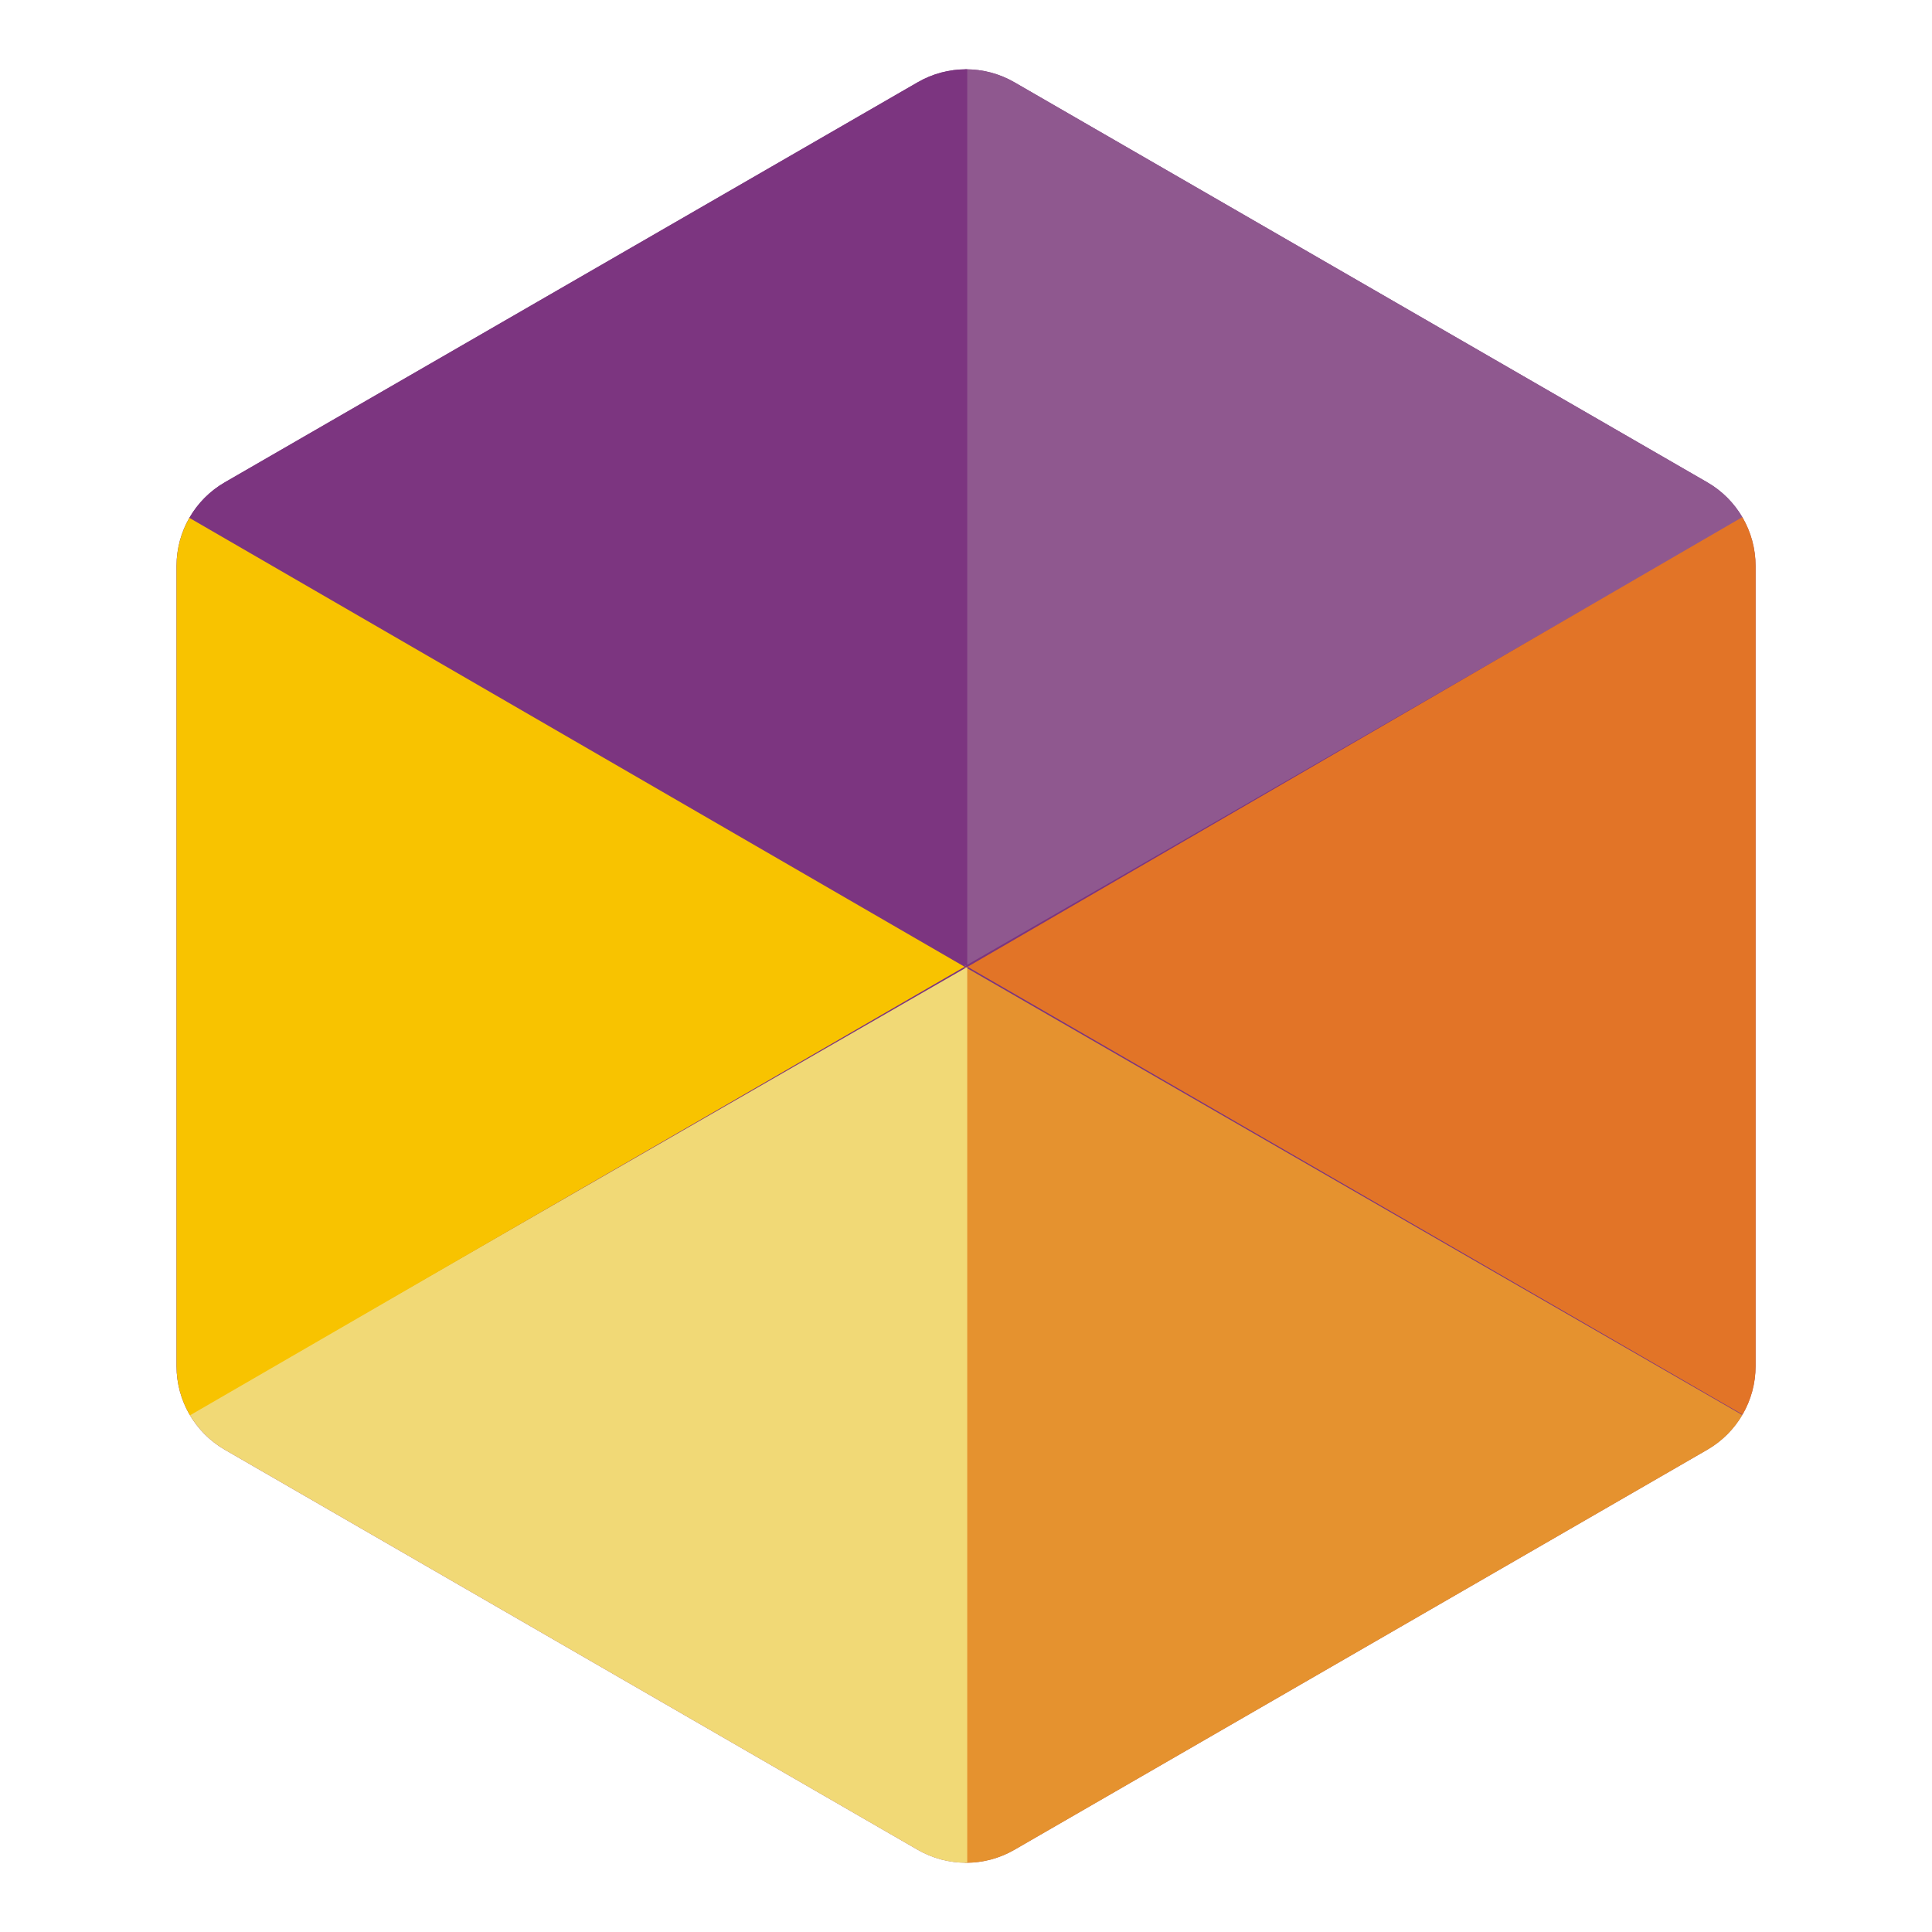 <?xml version="1.0" encoding="UTF-8" standalone="no"?>
<!DOCTYPE svg PUBLIC "-//W3C//DTD SVG 1.1//EN" "http://www.w3.org/Graphics/SVG/1.1/DTD/svg11.dtd">
<svg width="100%" height="100%" viewBox="0 0 200 200" version="1.1" xmlns="http://www.w3.org/2000/svg" xmlns:xlink="http://www.w3.org/1999/xlink" xml:space="preserve" xmlns:serif="http://www.serif.com/" style="fill-rule:evenodd;clip-rule:evenodd;stroke-linejoin:round;stroke-miterlimit:1.414;">
    <g transform="matrix(1,0,0,1,2.41585e-13,-4.425)">
        <path d="M95,12.939C98.094,11.153 101.906,11.153 105,12.939C119.61,21.374 162.119,45.917 176.729,54.352C179.823,56.138 181.729,59.439 181.729,63.012C181.729,79.882 181.729,128.967 181.729,145.838C181.729,149.41 179.823,152.711 176.729,154.498C162.119,162.933 119.61,187.476 105,195.911C101.906,197.697 98.094,197.697 95,195.911C80.39,187.476 37.881,162.933 23.271,154.498C20.177,152.711 18.271,149.41 18.271,145.838C18.271,128.967 18.271,79.882 18.271,63.012C18.271,59.439 20.177,56.138 23.271,54.352C37.881,45.917 80.39,21.374 95,12.939Z" style="fill:rgb(124,53,128);"/>
        <g transform="matrix(3.43,0,0,3.43,-85.677,-5.843)">
            <clipPath id="_clip1">
                <path d="M52.678,5.476C53.58,4.956 54.692,4.956 55.594,5.476C59.854,7.936 72.248,15.091 76.507,17.551C77.41,18.071 77.965,19.034 77.965,20.076C77.965,24.994 77.965,39.306 77.965,44.224C77.965,45.266 77.41,46.228 76.507,46.749C72.248,49.209 59.854,56.364 55.594,58.824C54.692,59.345 53.58,59.345 52.678,58.824C48.419,56.364 36.025,49.209 31.765,46.749C30.863,46.228 30.307,45.266 30.307,44.224C30.307,39.306 30.307,24.994 30.307,20.076C30.307,19.034 30.863,18.071 31.765,17.551C36.025,15.091 48.419,7.936 52.678,5.476Z"/>
            </clipPath>
            <g clip-path="url(#_clip1)">
                <path d="M53.047,1.844C53.596,1.589 54.714,1.575 55.244,1.853C63.623,5.741 71.856,10.478 79.436,15.771C80.629,16.605 80.928,17.782 81.022,18.907C81.758,27.748 81.75,36.847 81,45.683C80.918,46.649 80.389,47.889 79.862,48.259C72.27,53.599 64.008,58.384 55.592,62.314C54.787,62.707 53.568,62.779 52.885,62.41C44.423,58.472 36.111,53.67 28.475,48.305C27.745,47.88 27.385,46.978 27.305,46.055C26.498,36.826 26.504,27.304 27.322,18.079C27.384,17.375 28.018,16.345 28.625,15.919C36.268,10.563 44.583,5.77 53.047,1.844Z" style="fill:none;"/>
                <g>
                    <clipPath id="_clip2">
                        <path d="M53.047,1.844C53.596,1.589 54.714,1.575 55.244,1.853C63.623,5.741 71.856,10.478 79.436,15.771C80.629,16.605 80.928,17.782 81.022,18.907C81.758,27.748 81.75,36.847 81,45.683C80.918,46.649 80.389,47.889 79.862,48.259C72.27,53.599 64.008,58.384 55.592,62.314C54.787,62.707 53.568,62.779 52.885,62.41C44.423,58.472 36.111,53.67 28.475,48.305C27.745,47.88 27.385,46.978 27.305,46.055C26.498,36.826 26.504,27.304 27.322,18.079C27.384,17.375 28.018,16.345 28.625,15.919C36.268,10.563 44.583,5.77 53.047,1.844Z"/>
                    </clipPath>
                    <g clip-path="url(#_clip2)">
                        <g transform="matrix(0.89,0,0,0.89,-41.311,-3.003)">
                            <path d="M138.016,4.883L107.205,4.883L107.205,39.5L138.016,21.742L138.016,4.883Z" style="fill:rgb(143,88,143);"/>
                        </g>
                        <g transform="matrix(-0.89,0,0,0.89,149.583,-3.003)">
                            <path d="M138.016,4.883L107.205,4.883L107.205,39.5L138.016,21.742L138.016,4.883Z" style="fill:rgb(124,53,128);"/>
                        </g>
                        <g transform="matrix(-0.89,0,0,-0.89,177.015,51.412)">
                            <path d="M138.016,21.618L107.205,3.818L107.205,39.5L138.016,21.618Z" style="fill:rgb(226,116,39);"/>
                        </g>
                        <g transform="matrix(0.89,0,0,-0.89,-41.311,67.332)">
                            <path d="M138.016,21.742L107.205,3.818L107.205,39.5L138.016,21.742Z" style="fill:rgb(229,146,47);"/>
                        </g>
                        <g transform="matrix(-0.89,0,0,-0.89,149.583,67.296)">
                            <path d="M138.016,21.742L107.205,3.818L107.205,39.459L138.016,21.742Z" style="fill:rgb(241,217,118);"/>
                        </g>
                        <g transform="matrix(0.89,0,0,-0.89,-68.743,51.448)">
                            <path d="M138.016,21.659L107.205,3.818L107.205,39.5L138.016,21.659Z" style="fill:rgb(248,195,0);"/>
                        </g>
                    </g>
                </g>
            </g>
        </g>
    </g>
</svg>
